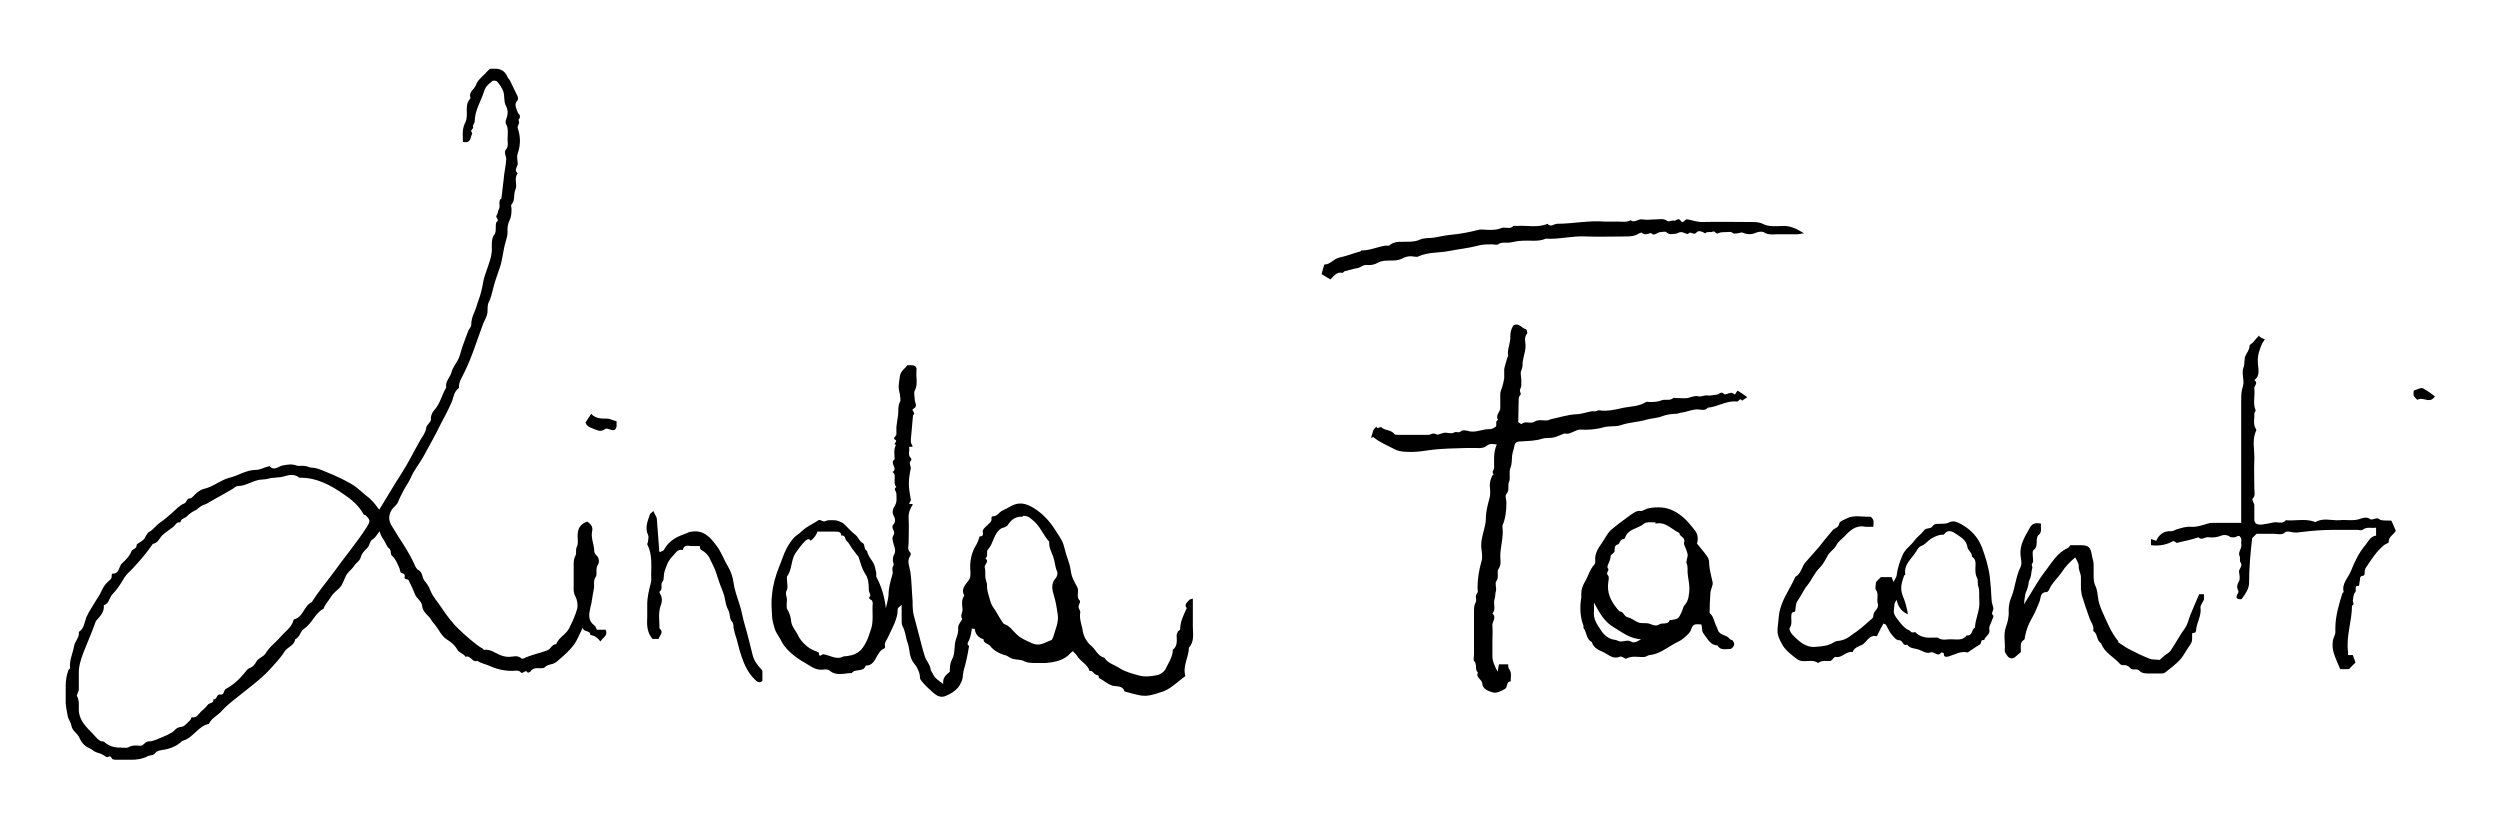 <?xml version="1.0" encoding="UTF-8"?>
<svg id="Ebene_1" data-name="Ebene 1" xmlns="http://www.w3.org/2000/svg" version="1.1" viewBox="0 0 570.9 186.3">
  <defs>
    <style>
      .cls-1 {
        fill: #000;
        stroke-width: 0px;
      }
    </style>
  </defs>
  <path class="cls-1" d="M86.9,121c-.7.9-1.1,1.7-1.7,2.1-.9.5-.7,1.5-1.4,2.1-.6.6-1.2,1.2-1.4,2-.2.9-1.1,1.3-1.5,2-.6.9-1.6,1.5-2,2.5-.4.9-.7,1.8-1.3,2.5-.7.7-1.5,1.2-2.1,2.2-.5.9-1.3,1.6-1.6,2.6-2,1-2.6,3.4-4.5,4.6-.8.5-.9,1.9-2,2.4-.2,1.5-1.8,1.7-2.5,2.9-.4.7-1.1,1.5-1.6,2.1-1,1.1-1.9,2.2-3,3.2-1.5,1.4-3.1,2.6-4.7,3.9-1.7,1.4-3.5,2.6-5,4.3-.9,1-2.3,1.6-2.9,2.9-2.5.5-3.6,3.3-6.1,3.9-1.1,1.1-2.5,1.7-4.1,2-.7.1-1.6.2-2,.7-.5.7-1.2.5-1.8.8-1.1.6-2.4.8-3.7.8-1.1,0-2.2,0-3.3,0-.3,0-.6,0-.9-.1-.4,0-.3-1.1-1.2-.5-.2.1-.9-.4-1.4-.7-.5-.2-1-.3-1.4-.5-.5-.2-.8-.6-1.3-.8-1.2-.5-1.9-1.3-2.4-2.5-.5-1-1.6-1.5-1.8-2.7-.1-.7-.6-1.3-.8-2-.2-1-.4-2-.5-3.1,0-1.3,0-2.7,0-4,0-1.2.2-2.4.6-3.5,0-.2.4-.4.4-.5-.2-1.8.6-3.3.9-5,.2-1.2,1.3-2,1.1-3.3,1.2-.7,1.3-2.2,1.7-3.3.6-1.4,1.5-2.6,2.3-4,.4-.6.8-1.2,1.1-1.9.4-.8.8-1.6,1.5-2.2.4-.4,1-.7.9-1.5,0-.1.1-.4.1-.4,1.7.1,1.5-1.6,2.2-2.3.9-.8,1.8-1.7,2.2-2.8.3-.6,1.2-.5,1.2-1.4,0-.4,1-.7,1.5-1.2.3-.2.4-.6.6-.9.2-.3.4-.7.7-.9,1-.5,1.6-1.5,2.6-2.2.9-.6,1.8-1.4,2.6-2.1.9-.8,1.8-1.8,2.8-2.2.7-.2.5-1.2,1.4-1.2.5,0,1-.9,1.6-1.3.5-.4,1.1-.8,1.7-.9,2.1-.5,3.7-2,5.7-2.5,2.1-.5,3.8-1.8,6.1-1.8.8,0,1.7-.5,2.5-.7s.5-.2.6-.1c1,1.1,2,0,2.9-.2,1.1-.2,2.1-.4,3.2,0,.5.2,1.2,0,1.8.1.6,0,1.1.4,1.7.4,1.1,0,2.1.5,3.1.9,2,.8,4,1.7,5.9,2.8.9.5,1.7,1.2,2.5,1.9.7.7,1.6,1.2,2.2,1.9.6.6,1.1,1.3,1.7,2.1,1.8-2.9,3.4-5.7,5.1-8.3,1.6-2.5,2.9-5.2,4.4-7.8.5-.8,1.1-1.6,1.2-2.5.1-1,1.3-1.3,1.1-2.4,0-.6.4-1.4.9-1.9,1.3-1.5,1.6-3.4,2.6-5-.3-1.4.9-2.3,1.2-3.5.3-1.2,1.2-2.1,1.7-3.3.4-1,.6-2.1,1-3.1.4-1.1.8-2.2,1.2-3.2.2-.4.6-.8.6-1.1,0-1.2.3-2.1.8-3.2.4-.9.6-1.9,1-2.9.4-1.1.7-2.4.9-3.6.3-1.8,1.1-3.4,1.6-5.2.3-1,.5-2,.4-3.1,0-.9,0-1.9.5-2.6.4-.5.4-1,.4-1.5,0-.5,0-1.3.2-1.5.8-.6-.4-1,0-1.5.3-.4.3-1,.5-1.4.5-.8-.3-1.9.6-2.5.2-1.4.3-2.8.5-4.2.1-1.6.5-3.1.6-4.7,0-.8-.6-1.6-.1-2.2.7-.8.4-1.6.4-2.4,0-1.2.3-2.4-.4-3.6-.1-.2,0-.5,0-.7.4-1.1.7-2.1,0-3.4-.5-.9-.2-2.2-.6-3.3-.3-.8-.8-1.5-1.4-2.2-.2-.2-1-.3-1.2,0-.7.6-1.4,1.1-1.7,2.1-.7,2.3-2.2,4.5-2.2,7,0,.4-.5.9-.4,1.2.3.6-.9.8-.2,1.4.1.1-.2.7-.3,1.1-.2,1-.8,1.2-1.8,1,0-1.4-.2-2.8.4-4.1.4-.7.5-1.4.5-2.2,0-1.3-.2-2.6.8-3.6,0,0,.1-.1,0-.2-.4-1.3.9-1.9,1.3-2.9.3-1,1.3-1.8,2.1-2.6.3-.4.7-.7,1.1-1.1.3,0,.8,0,1.3,0,1.3,0,2.2.7,2.7,1.9.1.3.4.5.5.7.6,1.2,1.2,2.5,1.8,3.7.1.3.1.7,0,.9-.9.9-.3,1.8,0,2.7.1.3.3.5.5.7,0,0,0,.2,0,.2,0,.2,0,.4,0,.5-.6.3,0,.8-.2,1.2-.1.3-.4.8-.3,1,.7,2,.7,3.9,0,5.9-.3.8.1,1.8,0,2.5-.2.7-.8,1.3,0,2-.9,1.2,0,2.6-.5,3.7-.5,1.1,0,2.4-.9,3.4-.2.2,0,.6,0,.9,0,.9,0,1.8-.4,2.6-.4.8-.6,1.8-.5,2.8,0,.7-.2,1.4-.4,2.1-.6,1.9-.7,3.9-1.3,5.8-.6,1.8-1.3,3.6-1.7,5.4-.2.8-.4,1.7-.8,2.5-.5.9-.3,1.7-.4,2.6-.1.9-.7,1.8-1,2.6-1.4,3.7-2.5,7.5-4.3,11.1-.5,1.1-1.3,2.1-1.2,3.5-1.2.8-1.2,2.2-1.7,3.3-.5,1.1-1,2.2-1.6,3.3-.9,1.6-1.7,3.4-2.6,5-.8,1.4-1.5,2.8-2.3,4.2-.9,1.6-2.1,3-2.8,4.7-.5,1.1-1.2,2-1.7,3-.4.8-.9,1.7-1.2,2.5-.3.8-1.1,1.2-1.5,1.9-.7,1.2-.7,2.3,0,3.5,1.7,2.9,3.8,5.7,5.2,8.8.2.5.5,1.2,1,1.4,1,.6.7,1.7,1.4,2.5.5.6,1,1.3,1.3,2.2.5,1.3,1.6,2.5,2.4,3.7,1.2,1.8,2.5,3.6,4.1,5.1,1,1,4,3.7,5.4,4.4.1,0,.2.3.3.3,1.4-.2,2.4.6,3.5,1.1.7.3,1.4.5,2.2.5,1,0,2-.5,2.9.4,0,0,.3,0,.4,0,1.8-.9,3.7-1.2,5.5-1.9.8-.3,1-1.4,2-1.4.6-1.6,2.3-2.2,3-3.7.7-1.4,1.4-2.9,1.8-4.4.2-.9,0-2-.4-2.8-.5-.8-.4-1.6-.4-2.4,0-1.6,0-3.1,0-4.7,0-.8,0-1.5.4-2.2.3-.6,0-1.3.3-2,.4-.7.2-1.6.2-2.5,0-1.6.5-2.7,2.2-3.3.7.5,1.4,1.1,1.1,2.3-.3,1.5.5,3,.5,4.5,0,.3.2.6.4.8.8.7.8,1.8.4,2.3-.6,1,0,2.1-.5,2.8-.6.9-.2,1.8-.4,2.7-.3,1.4-.4,2.9-.8,4.3-.3,1.4-.6,2.9.9,4,.3.2.4.6.6,1h2c.6,1.4-.6,1.7-1.2,2.7-.7-1-1.5-1.4-2.3-1.5,0-1.2-1.6-.5-1.7-1.7-.7,1.3-1.2,2.8-2.1,4-.9,1.2-2.1,2.3-3.3,3.3-.4.4-.9.8-1.5,1-.6.2-1.3.2-1.8.8-.2.2-.7.2-1,.2-.8,0-1.7-.2-2.3.8,0,0-.3.1-.4.2,0,0-.2,0-.2,0-.5-.9-1.1.4-1.5,0-.6-.7-1.3-.4-2-.4-1.9,0-3.6-.4-5.4-1.2-.8-.4-1.8-.5-2.6-1.1-1.2.5-1.5-1.4-2.7-.9-.4-.8-1.4-.8-1.9-1.7-.5-.9-1.3-1.6-2.1-2.1-1.6-.9-2.1-2.6-3.2-3.8-.5-.5-.7-1.1-1.2-1.6-.7-.7-1.4-1.4-1.5-2.4-.1-1.2-1.3-1.7-1.7-2.8-.4-1.1-.9-2.1-1.4-3.1-.2-.4-1.1,0-.9-.8.2-.8-.6-.7-.9-1-.2-.3-.2-.9-.4-1.2-.4-.9-.8-1.9-1.6-2.6-.5-.4,0-1.2-.7-1.7-.5-.4-.7-1.2-1.1-1.8-.6-.8-1-1.7-1.1-2.5ZM27.7,170.8c.6-.2,1.2.2,1.9-.3.6-.3,1.5-.3,2.2-.2,1,.2,1.2-1,2.2-1,1,0,1.9-.5,2.9-.9.8-.3,1.6-.7,2.3-1.1.7-.4,1-1.2,2.1-1.3.8,0,1.5-1,2.1-1.5.2-.2.3-.7.4-.7,1.1.2,1.5-.7,2.1-1.3.5-.5,1.1-.9,1.5-1.5.4-.6,1.5-.3,1.3-1.3.9.2.7-1.3,1.6-1.1,1,.2.7-1,1.3-1.3,1.7-.9,3.1-2.2,4.3-3.7.3-.4.6-.8,1-1,.9-.3,1.3-.9,1.7-1.6.4-.7,1.5-1,2-1.7.9-1.6,2.4-2.6,3.5-3.9,1-1.2,2.5-2.1,2.9-3.7,0-.1.1-.3.3-.3,2-.6,2.1-3.1,3.9-3.9,1.5-2.4,3.3-4.5,5-6.8,2.5-3.5,5.3-6.8,7.6-10.4.8-1.3.8-1.6-.4-2.7-.1,0-.3,0-.4-.2-1.1-2-2.8-3.4-4.6-4.6-2.9-2-6-3.7-9.7-3.7-.2,0-.5,0-.6-.2-.9-.6-2-.5-2.9-.2-.9.3-1.7.3-2.6.4-.9,0-1.7.4-2.6.4-2,0-3.7,1.5-5.7,1.5-.4,0-.8.4-1.1.6-1.4.8-2.9,1.7-4.4,2.5-.8.4-1.5,1-2.3,1.2-.9.3-1.3,1-2,1.3-.7.3-1.3.8-1.8,1.3-.5.5-1.4.5-1.5,1.4-.9-.2-1.1.6-1.6,1-.8.6-1.7,1.2-2.5,1.9-.7.7-1,1.8-2.2,2-1.3,1.9-2.8,3.7-4.4,5.4-.7.8-1.6,1.5-2.1,2.3-.8,1.4-1.7,2.8-2.8,3.9-.7.8-.7,2.1-1.9,2.4.2,1.5-.8,2.5-1.7,3.5,0,.1-.2.2-.2.4-.8,2.3-1.8,4.5-2.7,6.8-.6,1.6-1.2,3.3-1.1,5.2,0,1.1,0,2.2,0,3.3,0,.6-.6,1.3-.4,1.6.5.9.4,1.8.4,2.6-.1,1.9.7,3.3,1.9,4.6.5.6,1.1,1.1,1.6,1.7.7.8,1.1,1.2,1.7,1.4.3,0,.6,0,.8.3,1.1.9,2.4,1.2,3.8,1.1Z"/>
  <path class="cls-1" d="M222,143.2c-.2,1.1-.3,2.1-.7,3-.3.6-.6.9,0,1.3-.2,1.2-.4,2.4-.7,3.6-.2,1-.6,1.9-.7,3,0,1-.5,2.2-1.2,3-.7.8-1.7,1.4-2.7,1.8-.6.3-1.5.3-2.2-.2-.7-.4-3.6-3.1-3.7-3.8,0-1.4-.7-2.6-1.5-3.6-1-1.3-.8-2.9-1.3-4.4-.5-1.3-.5-2.7-1.2-3.9-.2-.4-.2-.9-.2-1.3,0-1.1,0-2.1,0-3.6-.5.5-.9.7-.9,1,0,2.4-1.3,4.3-2.2,6.4-.3.7-.9,1.2-.7,2.1.1.5-.3.5-.6.7-.5.3-.9,1-1.2,1.5-.6,1.1-1.1,2.2-2.6,2.2-.5,1.6-2.4.6-3.2,1.7-1.7,0-3.5.8-5.1-.6-.3-.2-.9-.3-1.3-.2-1.3.2-2.3-.3-3.4-1-1.2-.7-2.4-1.4-3.5-2.3-1-.8-2-1.8-2.6-2.9-.5-1.1-1.4-2.1-1.7-3.2-.3-1-.6-2-.6-3-.1-1.6-.2-3.1,0-4.7.2-2.2.8-4.3,1.6-6.3.6-1.4,1-2.9,1.7-4.2.6-1.1,1.4-2.4,2.4-3.1.8-.5,1.3-1.2,2.1-1.7.9-.6,1.9-1.1,2.8-1.7.5-.3.9.5,1.6.2.6-.3,1.3-.2,2-.2.6,0,1.1.2,1.7.5.3.1.6.4.9.7.7.7,1.4,1.5,2.2,2.1.7.5.9,1.5,1.7,1.9.6.3.2,1.5,1,1.8.2,1.2,1.1,2,1.6,3.1.3.6.3,1.3.5,1.9,0,.3,0,.7,0,.9,1.2,2.2,1.9,4.6,2.2,7.2.2-1,.5-1.9.6-2.9,0-1.6.4-3.2.9-4.8.2-.6-.2-1.4.1-1.8.4-.6,0-.9,0-1.3,0-.4,0-1,.2-1.3.5-.8.3-1.6,0-2.4-.1-.5-.3-1-.3-1.5,0-.4.4-.8.4-1.2,0-.4-.3-.8-.4-1.2,0-.2,0-.5.1-.6.7-.6.5-1.5.3-1.9-.7-1-.2-2,.2-2.6.5-.9.3-1.8.3-2.7,0-.5-.8-1,0-1.5-.5-.5-.4-1.1-.4-1.7,0-.6.2-1.3-.5-1.7,1.4-.8-.8-2.1.5-2.9,0-1.1-.3-2.2.3-3.3-.9-.2.6-.8-.2-1.2-.7-.4.4-.8.3-1.3,0-.5,0-1.1,0-1.6.1-1,.3-1.9.4-2.8.1-1-.1-1.9.4-2.9.3-.4,0-1.2,0-1.8-.5-1.8-.2-2.3,0-4.1.2-1.3,1.2-1.7,1.7-2.5.4,0,.7,0,1,0,.7,0,1.2.4,1.1,1.1-.2,1.6.4,3.2-.4,4.7-.3.5,0,1.4,0,2.1,0,.7.8,1.5-.4,2.1-.5.3.8,1,0,1.4-.2,1.9-.3,3.8-.5,5.6,0,.4,0,.8.2,1.1.7,1-.7.2-.6.7.2.8-.4,1.6.4,2.4.1.1.2.5,0,.6-.5.6,0,1.2,0,1.7-.6,2.9-.6,4,0,7.1,0,.2,0,.4-.2.6-.6,1,.8.1.6.7-.6.9-1,1.9-.9,3.1.1,1.8,0,3.6,0,5.4,0,.8-.4,1.7.4,2.4.1,0,.1.5,0,.7-.9,1.2-.2,2.4,0,3.7.3,2.2.3,4.4.5,6.6,0,1.3,0,2.5.4,3.8.3,1.1.6,2.2.9,3.4.5,1.8.9,3.7,1.5,5.5.3,1,1.1,1.7,1.3,2.8,0,.5.5,1,.7,1.5.3.7,1.2,1.2,2.2,2-.2-1.5.7-2.1,1.5-2.8,0-.9,0-1.9.5-2.8.8-1.4.4-3.1.9-4.6.3-.8.6-1.7.5-2.6,0-.3.1-.7.3-1,.2-.4.7-.9.6-1.1-.5-.8.2-1.5.1-2.2-.1-1-.3-2.1.4-3.1-.9-1.7.5-2.6,1.2-3.8.1-.2.2-.5.2-.8,0-.3,0-.6,0-.9-.2-2.2.2-4.3,1.4-6.2.3-.5.5-1.2.7-1.8,1.3,0,.5-1,.8-1.5.2-.4.6-.7.9-1,.4-.5,1.2-.8,1-1.7,0-.1.1-.4.2-.4,1.1.1,1.5-.9,2.3-1.3.7-.3,1.4-.7,2.1-1.1,1.8-.9,3.3-.6,5.2.6,1.9,1.2,3.5,2.9,4.7,4.8.7,1.2,1.6,2.2,2,3.6.4,1.5.8,2.9,1.3,4.3.3.9.3,1.9.6,2.8.3.9.9,1.8,1.3,2.7.3.9-.4,2,.5,2.9.2.2-.3.9-.3,1.4,0,.4.4.8.4,1.2-.3,1.6.4,3,.6,4.5.2,1.1.9,2.3,1.7,3,1.2.9,1.6,2.5,3.2,2.9.8,1.3,2.3,1.6,3.5,2.4,1.2.8,2.8,1.2,4.2,1.6,1.3.4,2.8.3,4.2,0,.8-.1,1.8-.8,2.1-1.5.6-1.2,1.4-2.4,1.6-3.8,0-.2,0-.4,0-.5,1.2-.9.9-2.2.9-3.4,0-.3.2-.5.3-.8.1-.2.5-.3.5-.5,0-1.7.8-3.3,1.5-4.8-.7-.9.2-1.4.6-1.9,0-.1.4-.2.8-.3,0,.6,0,1.1,0,1.7,0,1.6,0,3.1,0,4.7,0,1.6.4,3.4-.9,4.8,0,2.2-1.5,4.1-.8,6.5-1.9,1.3-3.4,3.1-5.7,3.7-1.5.5-3,1-4.6.7-1.2-.2-2.4-.6-3.6-.9-.4-1.4-1.8-1.1-2.7-1.3-1.3-.4-2.1-1.3-3.2-1.8.2-.7-.5-.6-.8-.8-.4-.3-.6-.9-1.3-.8-.4-1.4-1.8-2-2.6-3.1-.3-.5-.7-.9-1.2-1.4,0,0-.2.2-.4.3-1.5,1.8-3.6,2.2-5.8,2.4-.8,0-1.6,0-2.3,0-.9,0-1.8,0-2.6-.4-.7-.4-1.6-.3-2.4-.5-.3,0-.7-.3-1-.4-.3-.2-.6-.4-1-.5-1-.2-2.7-1.1-3.3-2-.5-.7-1.6-.6-1.6-1.6-1.2-.4-1.9-1.2-2-2.4,0,0-.4,0-.6,0ZM186.8,121.2c-.2.4-.4.9-.7,1.3-.3.4-.6.7-1,1-.4-.8-1-.1-1.2,0-.9.9-1.6,1.9-2.3,2.9-1,1.6-.7,3.7-1.9,5.3,0,0,0,.3,0,.5,0,.9.3,1.9,0,2.5-.5.9,0,1.5,0,2.2,0,.8-.2,1.7.1,2.3.6.9.8,1.9.9,2.9.2,1.1,1,1.9,1.5,2.9.2.5.5.9.8,1.3.4.5.8.9,1.3,1.3.4.3.8.6,1.3.8.5.3,1.4.5,1.4.7,0,1.3.8.2,1,.3,1.5.2,3,1.4,4.6.5,2.9-.2,4.1-1,5.3-3.5.4-.8.6-1.6.9-2.4.8-2.1.3-4.2.5-6.3,0-.1-.1-.3-.1-.4,0-.4-1.2-.4-.5-1.2.2-.2-.3-.9-.3-1.4,0-1.4-.1-2.7-.9-3.8-.7-1.1-1-2.4-1.4-3.6,0-.3-.4-.5-.5-.7-.4-.5-.8-1.1-1.2-1.6-.3-.5-.6-1.1-1-1.4-.5-.4-.3-1.5-1.3-1.3,0-.9-.7-.9-1.5-.9-1.2,0-2.5,0-3.8,0ZM233.5,118c-1.5-.1-2.5.6-3.3,1.8-.1.2-.3.4-.6.5-.3.2-.7.2-1,.4-1.7,1.1-1.7,3.4-3,4.8-.5.5.2,1.5-.6,2,1.1.8-.4,1.4-.1,2.2.2.6,0,2,.2,2.6.1.4.3.9.3,1.3-.1,1.2.4,2.3.7,3.5.2.9.7,1.6,1.2,2.3.3.5,1.7,3,2,3.1,1.3.4,1.9,1.5,2.8,2.3,1,1,2.3,1.5,3.6,2.1,1.7.8,2.9-.2,4.3-.7.2,0,.4-.4.5-.7.5-1.8,1.4-3.5,1-5.5-.2-1.3-.4-2.6-.8-3.9-.4-1.3-.8-2.8.4-4.1.3-.3.5-1.1.3-1.5-.5-1.1-.5-2.3-.9-3.4-.4-1.1-1-2.1-.9-3.4-1.3-1.4-1.9-3.2-3.3-4.5-.8-.7-1.5-1.5-2.7-1.4Z"/>
  <path class="cls-1" d="M313.1,100c.2-.6.3-1.2.5-1.7.1-.3.5-.6.7-.9.2.8.8-.1,1.2.2.8.8,2.2.5,2.9,1.5.1.2.6.2.8.2,2.3,0,4.7,0,7,0,.6,0,1-.6,1.8-.1.4.2,1.2-.3,1.9-.4.7,0,1.6.3,2.1,0,.6-.4,1.1.2,1.6-.3.3-.4,1.4-.2,2,0,1.6.3,3.1-.6,4.7-.5.4,0,.8-.3,1.2-.5.5-.4-.2-1.3.6-1.6-.7-1.1.5-1.8.5-2.7,0-1.1,0-2.2,0-3.3,0-.5.3-1,.4-1.4.2-.7.4-1.4.5-2.1,0-.7,0-1.4,0-2.1,0-.2.6-2.3.7-2.6,0-.1.2-.3.2-.4-.3-1.5.6-3,.5-4.5,0-1,.2-1.7.7-2.5,1.3-.7,1.9.7,2.9.9.1,0,.4.8.2,1-.5.6-.5,1.3-.4,1.9.3,1.6-.4,3.1-.6,4.7,0,.5,0,1.2-.3,1.8-.3.6,0,1.4,0,2.1s0,.9,0,1.4c0,.4-.4.8-.3,1.2,0,.4.4.6,0,1-.3.3-.3.8-.3,1.2,0,1.6-.1,3.2-.1,4.8,0,.2.7.6.8.5.9-.8,2,.1,2.9-.5.9-.6,2-.2,2.9-.3.4,0,.7-.3,1-.3,1.9-.4,3.7-1,5.6-1.1,1.2,0,2.4-.5,3.7-.7.3,0,.6.1.8,0,.3,0,.6-.3.8-.2,1.9.3,3.8-.2,5.6-.6,1.7-.3,3.5-.3,5.1-1.3.2-.1.5,0,.7,0,1,0,1.9,0,2.9-.4.8-.3,1.8.2,2.6-.5.1-.1.5,0,.7,0,.9,0,1.7.1,2.6,0,.8-.2,1.6-.6,2.4-.4.7.2,1.3-.3,2-.2.7.1,1.5-.1,2.3-.2.5,0,.9-.9,1.6-.1.2.2,1-.2,1.6-.3.3,0,.5.2.9.4.1-.2.3-.5.6-.9.8.5,1.4.9,2.2,1.5-.6.4-.9.6-1.2.8-.5-.8-.7.2-1.1.2-2.4-.3-4.4,1.2-6.7,1.4-.6.7-1.4.5-2.1.4-1.3-.1-2.5.5-3.7.7-.5,0-1,.3-1.5.3-1.1,0-2.2.2-3.3.6-1,.4-2.2.4-3.3.7-1.9.6-4,.6-6,1.3-1.2.4-2.7.1-4,.5-1.8.5-3.6.6-5.4.5-.5,0-.8.3-1.2.4-.7.3-1.3.7-2.1.5,0,0-.2,0-.2,0-.8.3-1.6.7-2.4.9-.9.2-1.7,0-2.7.3-1.5.5-3.3.5-4.9.6-.8,0-1.3.3-1.4,1.1-.1.7-.4,1.4-.5,2.1-.1,1,0,1.9-.4,2.9-.4.9.1,2.3-.3,3.1-.4.9.2,1.9-.6,2.8-.4.4,0,1.3,0,2,0,1.8-.2,3.6-.9,5.2,0,.1,0,.3,0,.4.3,2.2-.5,4.4-.5,6.6,0,.9.3,1.9-.4,2.9-.5.7.2,1.9-.5,2.8-.4.5.1,1.6-.1,2.3-.2.6-.1,1.2-.3,1.8-.4,1,.4,2.3-.5,3.3,1.1,1-.2,1.9,0,2.9.1,1.1,0,2.3,0,3.5s0,2.2,0,3.3c0,1.2.5,2.3,1.2,3.6.1-.8.2-1.2.3-1.7h2.1c0,.4,0,.9.3,1.2.6.9.2,1.8.3,2.7-1.1,0-.7,1.4-1.3,1.7-.9.5-1.9,1.1-2.9.8-1-.3-2.2-.8-2.3-1.9,0-1.1-1.6-1.4-1-2.6-.8-.7-.1-1.9-.9-2.7-.2-.2,0-.9,0-1.4,0-3.3,0-6.5,0-9.8,0-.8,0-1.5.4-2.2.3-.6-.3-1.3.3-2,.2-.2.2-.7.1-1.1,0-2.1.3-4.1.9-6.2.3-.9.1-1.9,0-2.8-.2-1.6.2-3,.6-4.5.2-.8.4-1.6.4-2.4,0-1.6.4-3.1.8-4.6.3-.9.2-2,.1-3,0-.8.2-1.5.5-2.1,0-.2.4-.5.4-.5-.6-.5.1-1,.1-1.5,0-1.7-.2-3.5.6-5.3-.9-.1-1.5-.3-2.3.3-.6.5-1.5.6-2.3.5-.8,0-1.6,0-2.3,0-2.8.1-5.7.1-8.5.5-1.4.2-2.7.4-4,.4-1.3,0-2.8,0-3.9-.6-1.7-.9-3.5-1.6-4.9-2.8Z"/>
  <path class="cls-1" d="M427.7,120.3c-.6,0-1.2,0-1.7,0-2.2-.5-3.6.9-4.8,2.2-.7.7-1.5,1.2-1.9,2.1-.5.9-1.5,1.4-2,2.4-.5,1-1.1,2-1.8,2.7-1.2,1.2-1.8,2.8-2.8,4-.9,1.1-1.4,2.4-2.2,3.5-.4.5-.4,1.2-.5,1.9,0,.4,0,.7-.6.7-.1,0-.3.3-.3.5-.2,1,.3,2.1-.4,3.1-.2.3.2,1,.5,1.4,1.5,1.6,3.2,3.2,5.5,2.9,1.4-.1,2.9-.2,4.2-1.1.5-.3,1.1-.2,1.7-.4,1.3-.3,2.3-1.3,3.4-2,1.1-.8,2.1-1.7,3.1-2.6.3-.2.7-.6.7-.9-.1-1.2,1.4-1.6,1-2.9-.3-1,.3-2.1-.4-3.1-.3-.4,0-1.2,0-1.8.4-.4.7-.7,1.1-1.1h2.5c0,.2.2.5.4,1.1.3-.6.6-1,.7-1.4.2-1.7.7-3.2,1.4-4.8.6-1.4,1.9-2.1,2.7-3.3.6-.8,1.5-1.4,2.1-2.2.5-.8,1.5-.3,2-1,.5-.8,1.4-.5,2.1-.6.6,0,1.1,0,1.7-.3,1.1-.6,2.2.1,3.1.6,2,1.2,3.5,2.8,4.4,5.1.8,2.2,1.5,4.4,1.8,6.8.2,1.7.3,3.5.4,5.2,0,.6.3,1.3.4,1.9.1.6-.7,1.1,0,1.7.1.1-.2.7-.3,1-.2.8-.8,1.4-.6,2.3.2,1-1,1.4-1.2,2.3-.9-.3-.5.7-1,1-.9.5-1.7,1.1-2.6,1.7,0,0-.1.1-.2.1-1.6-.4-2.9.5-4.3.9-.4.1-1.2.3-1.1-.7,0,0-.5-.3-.6-.2-.8,1.2-1.6-.4-2.5,0-.9.3-1.7-.3-2.5-.6-.9-.4-2.1-.2-2.8-1.2-1,.5-.9-1.1-1.9-1-.6,0-1.2-.8-1.7-1.4-.5-.6-.8-1.4-1.2-2.1,0-.1-.2-.1-.6-.3-.5.9-1,1.8-1.5,2.9-1.2-.4-2,.6-2.7,1.4-.8,1-2.4.8-2.8,2.2-1.5-.3-2.5,1.5-4,1.1-.2,0-.4.4-1,.9-.7.2-1.9-.3-2.9.5-1.3-.9-2.7-.2-4-.5-.5-.1-1-.5-1.5-.9-1-.8-2.1-1.7-2.7-2.8-1.5-2.7-1.1-2.9-.8-6.3.3-3.6,2.5-6.2,3.8-9.2,1.4-.7,1.4-2.4,2.4-3.4,1-1.1,2-2.3,3-3.4.5-.6,1-1.3,1.5-1.9.5-.6,1.1-1.3,1.6-1.9.4-.5,1.3-.5,1.5-1.5,0-.5,1.1-.9,1.7-1.2,1.7-.9,3.6-.3,5.4-.4.2,0,.6.5.7.8.1.4,0,.9,0,1.5ZM433.1,137c-.2.4-.5.7-.5,1.1,0,.7-.3,1.5,0,2.2.3.7.9,1.3,1.4,2,.3.4.7.8,1.2,1.2.3.3.9.4,1.1.7.4.5,1,0,1.1.2,1.2,1.2,2.7,1.3,4.2,1.2.3,0,.7,0,.9,0,1,.8,2.2.3,3.3.4,1.2,0,2.5.3,3.3-.9,1.4.2,1.1-1.4,1.9-1.8.1-2.1,1.2-4,1-6.1-.1-1.1.1-2.2-.2-3.2-.3-.7,0-1.4-.3-2-.4-.7-.4-1.4-.4-2.2,0-1,.3-2-.8-2.7.1-.9-.9-1.4-1-2.1-.2-1.5-1.3-2.2-2.2-2.8-.8-.5-2.1-1.7-3.2-.1,0,0-.1,0-.2,0-1,0-1.8.4-2.7.9-.8.5-1.3,1.3-2.1,1.6-.7.2-1,.8-1.3,1.3-1,1.7-2.9,2.9-2.5,5.3,0,0-.3.2-.3.3-.8,2.3-.9,3.2,0,5.3.4,1.1.7,2.2.9,3.5-1.6-.7-2.3-1.9-2.6-3.4Z"/>
  <path class="cls-1" d="M387.5,124.1c.8,1,1.6,1.9,2.3,2.9.3.4.5.9.5,1.4,0,1.6.5,3.1.8,4.6.1.7-.4,1.5-.5,2.2-.1,1.6-.2,3.2-.2,4.8.9.7,1,1.8,1.4,2.7.2.4.4.8.5,1.2.5,1.3,2,1,2.7,2,.1.2.6.2.7.4.2.3.4.7.3,1-.1.4-.6.9-.9.9-1,0-2.2.4-2.9-.8-1.7-.1-2.2-1.5-3.1-2.6-.6-.7-.3-1.5-.6-2.2-.9,0-1.9-.4-2.3,1.1-.2.8-1.1,1.5-1.8,2.1-.7.6-1.6.9-2.4,1.4-1.7,1-3.3,2.2-5.3,2.4-.3,0-.7.3-1,.4-1.4.2-2.9-.4-4.3.4-.3.2-1-.7-1.6-.4-1.4.6-2.5-.5-3.5-1-1-.5-2.4-.9-2.8-2.4-1.3-.6-1.1-2.2-1.9-3.2,0,0,0-.3,0-.5q-1.1-2.9-.5-6.4c0-.3,0-.6,0-.9,0-1,.3-1.8.8-2.7.8-1.3,1.1-2.8,2.2-4,.2-.2.2-.6.2-.8-.2-1.6.6-2.8,1.5-4.1.7-1,1.2-2.1,2-2.9,1.4-1.2,2.9-2.3,4.4-3.4.8-.5,1.5-1.2,2.6-1,.2,0,.5-.2.8-.3,1-.6,3.6-.7,5.1-.3,2.9.8,4.7,2.9,6.4,5.1.6.8.7,1.8.5,2.7ZM378.1,119.3c-.9,0-2.1-.2-2.7.3-1.4,1.2-3.6,1.1-4.3,3.2,0,.1-.2.3-.3.3-.9,0-.9,1.1-1.3,1.2-1,.3-.7,1-.8,1.6,0,.2-.2.3-.4.5-.2.2-.5.4-.5.5,0,.9-.4,1.6-.7,2.3,0,.1,0,.4,0,.5.7.5-.6,1,.1,1.7.4.4,0,1.5,0,2.3-.1,2.4,1.1,4.2,2.6,5.9,1,0,1,1.2,2,1.4.9.2,1.6.9,2.5,1.2.7.2,1.6,0,2.3.2.8.3,1.5.7,2.3.2.7-.5,2,.2,2.4-1,0,0,.2,0,.3,0,1.7-.3,1.7-.3,2.4-1.8.3-.5.3-1.2.7-1.6,1-1.1,1-2.5,1.1-3.7,0-1.2-.3-2.4-.4-3.5-.1-.7.1-1.5-.2-2.2-.3-.5.2-1.4.2-2,0-.4-.2-.8-.3-1.2-.2-.6-.7-1.3-.5-1.8.3-1.2-1.1-1.2-1.1-2.1-1.8-.8-3.2-2.7-5.5-2.1ZM375.2,146c-2.9,0-4.7-1.6-6.6-2.7-2.1-1.2-3.3-3.2-4.6-5.7,0,1,0,1.5,0,2-.2,1.7.7,3,1.5,4.2.7,1.1,1.7,2.1,3.2,2.3.5,0,.9.4,1.4.4.5,0,1.1-.2,1.6-.2.5,0,1,.4,1.4.4.5,0,1.1-.4,2-.9Z"/>
  <path class="cls-1" d="M516,76.9c.3.2.7.4,1.2.6-.2.3-.4.6-.6.9-.6,1.4-1.1,2.7-1,4.3,0,1.4.7,3-.8,4.1,1,.7-.1,1.3,0,1.9.2,1.7-.4,3.4.3,5,0,.2-.3.5-.3.7.1,1.2-.4,2.5.4,3.6,0,.1.1.3,0,.4-1,2.1-.3,4.4-.4,6.6-.1,2.2,0,4.4,0,6.5,0,.8.3,1.7-.4,2.4-.2.2.3.9.4,1.4,0,1.1,0,2.2,0,3.3,0,.8.4,1.1,1.1,1.2.2,0,.3,0,.5,0,.9-.1,1.9-.3,2.8-.5.9-.2,2,.5,2.8-.5,2.1.2,4.3-.4,6.4.3.1,0,.3.2.4.1,1.7-1,3.6-.3,5.4-.4,1.6-.2,3.3.3,5-.4.5-.2,1.4-.3,1.8,0,.8.7,1.5-.5,2.4.2.5.4,1.6.2,2.7.3.3.6.6,1.4,1,2.3-.4.9-1.7,1.3-1.6,2.6,0,.2-.7.4-1.1.7-1.7,1.4-2.9,3.3-4.1,5.1-.2.3-.3.7-.3,1,0,.5,0,1-.7.9,0,0-.2.2-.3.3-.1.7-.2,1.3-.3,2-1.3-.2-.4,1-.9,1.5-.4.4-.4,1.2-.5,1.8-.1.4.5.9-.2,1.2,0,3.6-1.4,7-.9,10.6,0,.2,0,.4,0,.7.4,0,.8,0,1.1,0,.2.5.4,1.1.6,1.7-.4.4-1,1-1.5,1.5h-2c-.5-1.2-1.1-2.5-1.5-3.8-.2-.7-.3-1.5-.2-2.3,0-.7.4-1.4.6-2.1,0-.4,0-.8,0-1.1,0-2.8.8-5.4,1.6-8,0-.1.3-.3.3-.3-.5-2,1.1-3.3,1.7-4.9.8-2,1.7-3.9,3-5.5.8-.9,1.3-2.3,2.7-2.5v-1.8c-1.1.2-2.1-.3-3.1.5-.2.2-.8,0-1.1,0-1.9,0-3.7,0-5.6,0-2.4,0-4.9.2-7.3.5-.8.1-1.4.2-2.2,0-.4-.1-1.1-.2-1.4,0-.8.8-1.8.4-2.6.4-1.3,0-2.6,0-4,0-.4.4-.8.8-1,1-.4,3.5-.7,6.9-.7,10.2,0,1.4-.9,2.6-1.7,3.7-.1.1-.6,0-.8,0-1-.6.4-1.3,0-2-.4-.7-.2-1.4.2-2.1.3-.5.1-1.4,0-2.1,0-.8.9-1.4.4-2.1-.4-.5,0-1-.3-1.6-.4-.8.7-1.8.4-2.8,0-.4.1-.9,0-1.1-.1-.2-.3-.9-1-.5-.4.3-1.3.3-1.7,0-.6-.4-1.3-.4-1.8-.2-1,.4-1.9.5-2.9.4-.8-.2-1.6.8-2.4,0-1.4.5-2.8.8-4.2,1.1-.4,0-.6.4-1,0-.3-.3-.6-.3-1,0-1.4.7-3,.9-4.6.7v-1.4c.4.1.8.3,1.2.4.6-1.4,1.7-2.3,3.4-2.2.5,0,.9-.3,1.2-.4,1.1-.3,2.1-.7,3.3-.6,1.4.1,2.7-.4,4.1-.8.4-.1.9-.1,1.4-.1,1.9,0,3.9,0,6,0v-2.1c0-8.6,0-17.1,0-25.7,0-.9,0-1.8.2-2.7.2-.6.4-1.4.3-2.1-.1-.9-.3-2,0-2.8.4-1,.1-2,.5-2.8.3-.7.9-1.3.9-2.2,0-.3.5-.5.8-.8.5-.6.9-1.1,1.4-1.6Z"/>
  <path class="cls-1" d="M303.8,63.8c-.8-.5-1.4-.8-2-1.2.2-.7.3-1.2.5-1.8,0-.1.1-.4.2-.4,1.3,0,2-1.3,3.4-1.6,1.6-.3,3.2-1,4.8-1.4,0,0,.1-.2.2-.2,1.9,0,3.6-.8,5.4-1.1.3,0,.7,0,.9,0,1.3-1.2,2.8-.8,4.3-.9,1,0,2-.1,2.8-.5,1-.4,1.9-.3,2.9-.4,1.4-.2,2.9-.6,4.3-.7,2.1-.2,4.1-.6,6.1-1.1.7-.2,1.6,0,2.3,0,1,0,1.9,0,2.9-.4.9-.4,2,.4,2.8-.5.1-.1.5,0,.7,0,2.3-.2,4.8.5,7.1-.5.7.9,1.5,0,2.2,0,3.6,0,7.2-.8,10.8-.5,1,0,2,0,3,0,1,0,2.1.2,3-.3.9.7,1.7-.4,2.7-.2,1,.2,2,0,3,0,.9,0,1.8-.3,2.7.4.3.2,1.1-.3,1.5-.1.5.1.9-.8,1.5,0,.6.9.9-.5,1.6-.3,1.1.2,2.1.6,3.3.6,3.7-.1,7.5,0,11.2,0,.9,0,1.8,0,2.6.4,1.5.8,3.3.5,4.9.5,1.6,0,3,.7,4.6,1.7-.7,0-1.1.2-1.5.2-1.6,0-3.1,0-4.7,0-1,0-1.9.2-2.9-.4-.4-.3-1.3-.2-1.8,0-1.1.5-2.1.5-3.2,0-.3-.1-.8.2-1.3.2-.3,0-.7.1-.8,0-.5-.5-1-.3-1.5-.3-.6,0-1.3,0-1.8.2-.7.5-.8-.6-1.4-.3-.5.3-1.2-.2-1.7.4-.6-.4-1.6-.8-2-.2-.7.8-1.3-.5-1.9.3-.1.2-1.1-.4-1.6-.4-.5,0-1,.4-1.4.4-.6,0-1.3.3-2-.4-.2-.2-.9,0-1.3,0-.8,0-1.4,1.1-2.2.2-.7.2-1.5.6-2.1-.1,0,0-.4.1-.6.2-.9.6-1.9.7-3,.7-3,0-6.1.1-9.1,0-3.1-.2-6.1.7-9.2.5-1.8.8-3.8.3-5.7.5-.9,0-1.7.3-2.6.4-.9.1-1.8-.2-2.6.4-.3.2-.9,0-1.4,0-1.2,0-2.4,0-3.6.4-2,.5-4.1.7-6.1,1.1-2.4.5-4.9.2-7.2,1.3-.2.1-.6,0-.9,0-1-.2-2,0-2.8.5-.9.4-1.7.4-2.6.4-1,0-1.9,0-2.9.5-.8.5-1.7.6-2.6.5-.5,0-.8.2-1.2.4-.5.3-1.1.4-1.7.5-.6.2-1.3.3-1.9.5-.3,0-.5.5-.7.4-1.3-.3-1.9.8-2.8,1.6Z"/>
  <path class="cls-1" d="M474,127.2c-1.3,1.1-2.4,2.2-3.2,3.5-.9,1.3-2.1,2.3-2.8,3.8-.1.3-.4.7-.6.7-1.6,0-1.3,1.4-1.7,2.3-.5,1.1-.9,2.3-1.5,3.3-1,1.8-1.4,2.7-1.8,4.7,0,.2,0,.5-.2.6-1,.6-.7,1.6-.7,2.8-.4.3-.9.8-1.4,1.2-.5.4-1.2.3-1.6-.2-.3-.4-.7-.9-.7-1.3.2-1.8-.4-3.6.3-5.5.4-1.1.7-2.4.6-3.7,0-1,.2-2.1.6-3,.9-2.2,1-4.7,2.1-6.9.4-.8.1-1.8,0-2.8-.2-2.4,1.1-4.3,2.2-6.3.5-.9,1.4-1.1,2.5-.8-.2.9.4,1.9-.7,2.7-.2.2-.2.7-.3,1,0,.8.1,1.7-.7,2.3-.3.2-.2.8-.2,1.3,0,.5.2,1.3,0,1.6-.5.5,0,.8-.1,1.2-.2.6-.2,1.2-.3,1.7-.1.5-.3,1-.5,1.4-.1.5-.1,1-.3,1.5-.1.5-.4.9-.5,1.4-.1.6-.2,1.1-.3,2.3,1.8-2.8,3.1-5.3,4.8-7.5,1.5-1.9,2.7-4.2,5.1-5.3.3-.1.4-.4.7-.7.8,0,1.6,0,2.3,0,1.8,0,2.3.4,2.6,2.3.1.7.4,1.4.4,2.1,0,.8,0,1.6,0,2.3,0,1,0,1.9.5,2.8.3.8.4,1.5.5,2.4.1,1.1.5,2.1.9,3.1,1.1,2.4,2,4.8,3.7,6.9,0,.1,0,.3.2.4.8.5,1.6,1.1,2.4,1.5,1.5.8,3,1.5,4.5,2.1.8.3,1.7.2,2.4.3.4-.4.8-.7,1.1-1,.5-.4,1.2-.7,1.5-1.3,1.1-1.6,2-3.4,3.2-5,.6-.9.8-2,1.2-3,.6-1.5,1.3-3,2-4.7h1.1c0,.4,0,.8,0,1.2-.2.6-.8,1.2-.8,1.8.3,1.9-.9,3.5-1,5.2,0,.7-.5.6-.9.7,0,.3,0,.5,0,.7,0,1.3,0,1.3-.9,2.6-.7,1-1.2,2.1-2,2.9-1,1-2.1,1.9-3.3,2.8-.2.2-.6.2-.9.2-.9,0-1.7,0-2.6,0-.9,0-1.8,0-2.3-.6-.7-.7-1.6,0-2.1-.6-.5-.6-1.1-.8-1.8-.7-.2,0-.4-.1-.6-.3-1.4-1.6-3.5-2.5-4.3-4.7-1.1-.6-.7-2.2-1.8-2.8.3-1.2-.6-2.1-.9-3.1-.6-1.7-1.2-3.4-1.7-5.1-.1-.4-.1-.9-.2-1.3,0-.9,0-1.9,0-2.8,0-.9-.6-1.6-.5-2.6,0-.6-.5-1.3-.9-2.1Z"/>
  <path class="cls-1" d="M174.1,153.2v2.3c-.6.5-1.1.3-1.6-.2-1.6-1.5-2.5-3.4-3.2-5.5-.6-1.7-.9-3.5-1.5-5.2-.1-.4-.2-.8-.3-1.3,0-.4,0-.9-.3-1.3-.7-.7-.4-1.8-.9-2.7-.5-.9-.6-1.8-.8-2.7-.2-1.2-.8-2.3-1.2-3.5-.2-.7-.5-1.4-.7-2.1-.3-1.1-.9-2.1-1.4-3.2-.4-1-1.2-1.8-2.2-2.3-.1,0-.1-.4-.2-.8-.5,0-1,0-1.5,0-.9.1-2-.6-2.4.9-1.3-.3-1.7.9-2.4,1.5-.4.4-.7.9-1,1.4-.3.7-.6,1.5-.8,2.2-.2.7,0,1.7-.4,2.1-.6.7.2,1.8-.7,2.3,0,0,0,.4.2.6.5.9.4,1.9,0,2.8-.5,1.6-.2,3.3-.2,5,1.1.9,0,1.6-.2,2.4h-1.4c-1.3-1.5-1.3-3.3-1.2-5.1,0-.9,0-1.9,0-2.8,0-1.7.4-3.2.8-4.8.2-.6.1-1.2.1-1.8,0-2.4.3-4.8-.9-7.1,0-.2.2-.5.2-.8,0-.4.2-.9,0-1.3-.8-1.7-.1-3.2.4-4.7,0-.2.4-.4.8-.8.3.8.8,1.3.8,1.9.2,2.2.3,4.4.5,6.6,0,.2,0,.4.1.9.4-.2.9-.3,1-.5,1-1.9,2.6-2.9,4.6-3.6.6-.2,1.2-.6,1.8-.6,2.7-.4,4.2,1.3,5.6,3.2,1.1,1.4,1.7,3.2,2.6,4.7.7,1.2,1.1,2.3,1.3,3.7.2,1.6.8,3.2,1.3,4.8.6,1.7.8,3.4,1.3,5,.7,2.3,1.2,4.6,1.8,6.9.4,1.4,1.1,2.2,2,3.2Z"/>
  <path class="cls-1" d="M140.8,96.2c0,.4,0,.8,0,1.2-.2.8-.6,1-1.4.7-.4-.1-.9-.3-1.1-.2-.8.6-1.4.6-2.3.2-.9-.4-1.9-.5-2.3-1.6.4-.6.8-1.2,1.3-2,1,1.1,2.3,1.1,3.7,1.1.6,0,1.2.4,2.1.6Z"/>
  <path class="cls-1" d="M556.1,90.5c-.4.4-.6.7-1,.8-1,.3-2-.6-3.1,0,0,0-.6-.6-.8-.9-.1-.3,0-.8,0-1.2.6-.2,1.2-.5,1.8-.6.4,0,2.3,1.3,3,1.9Z"/>
</svg>